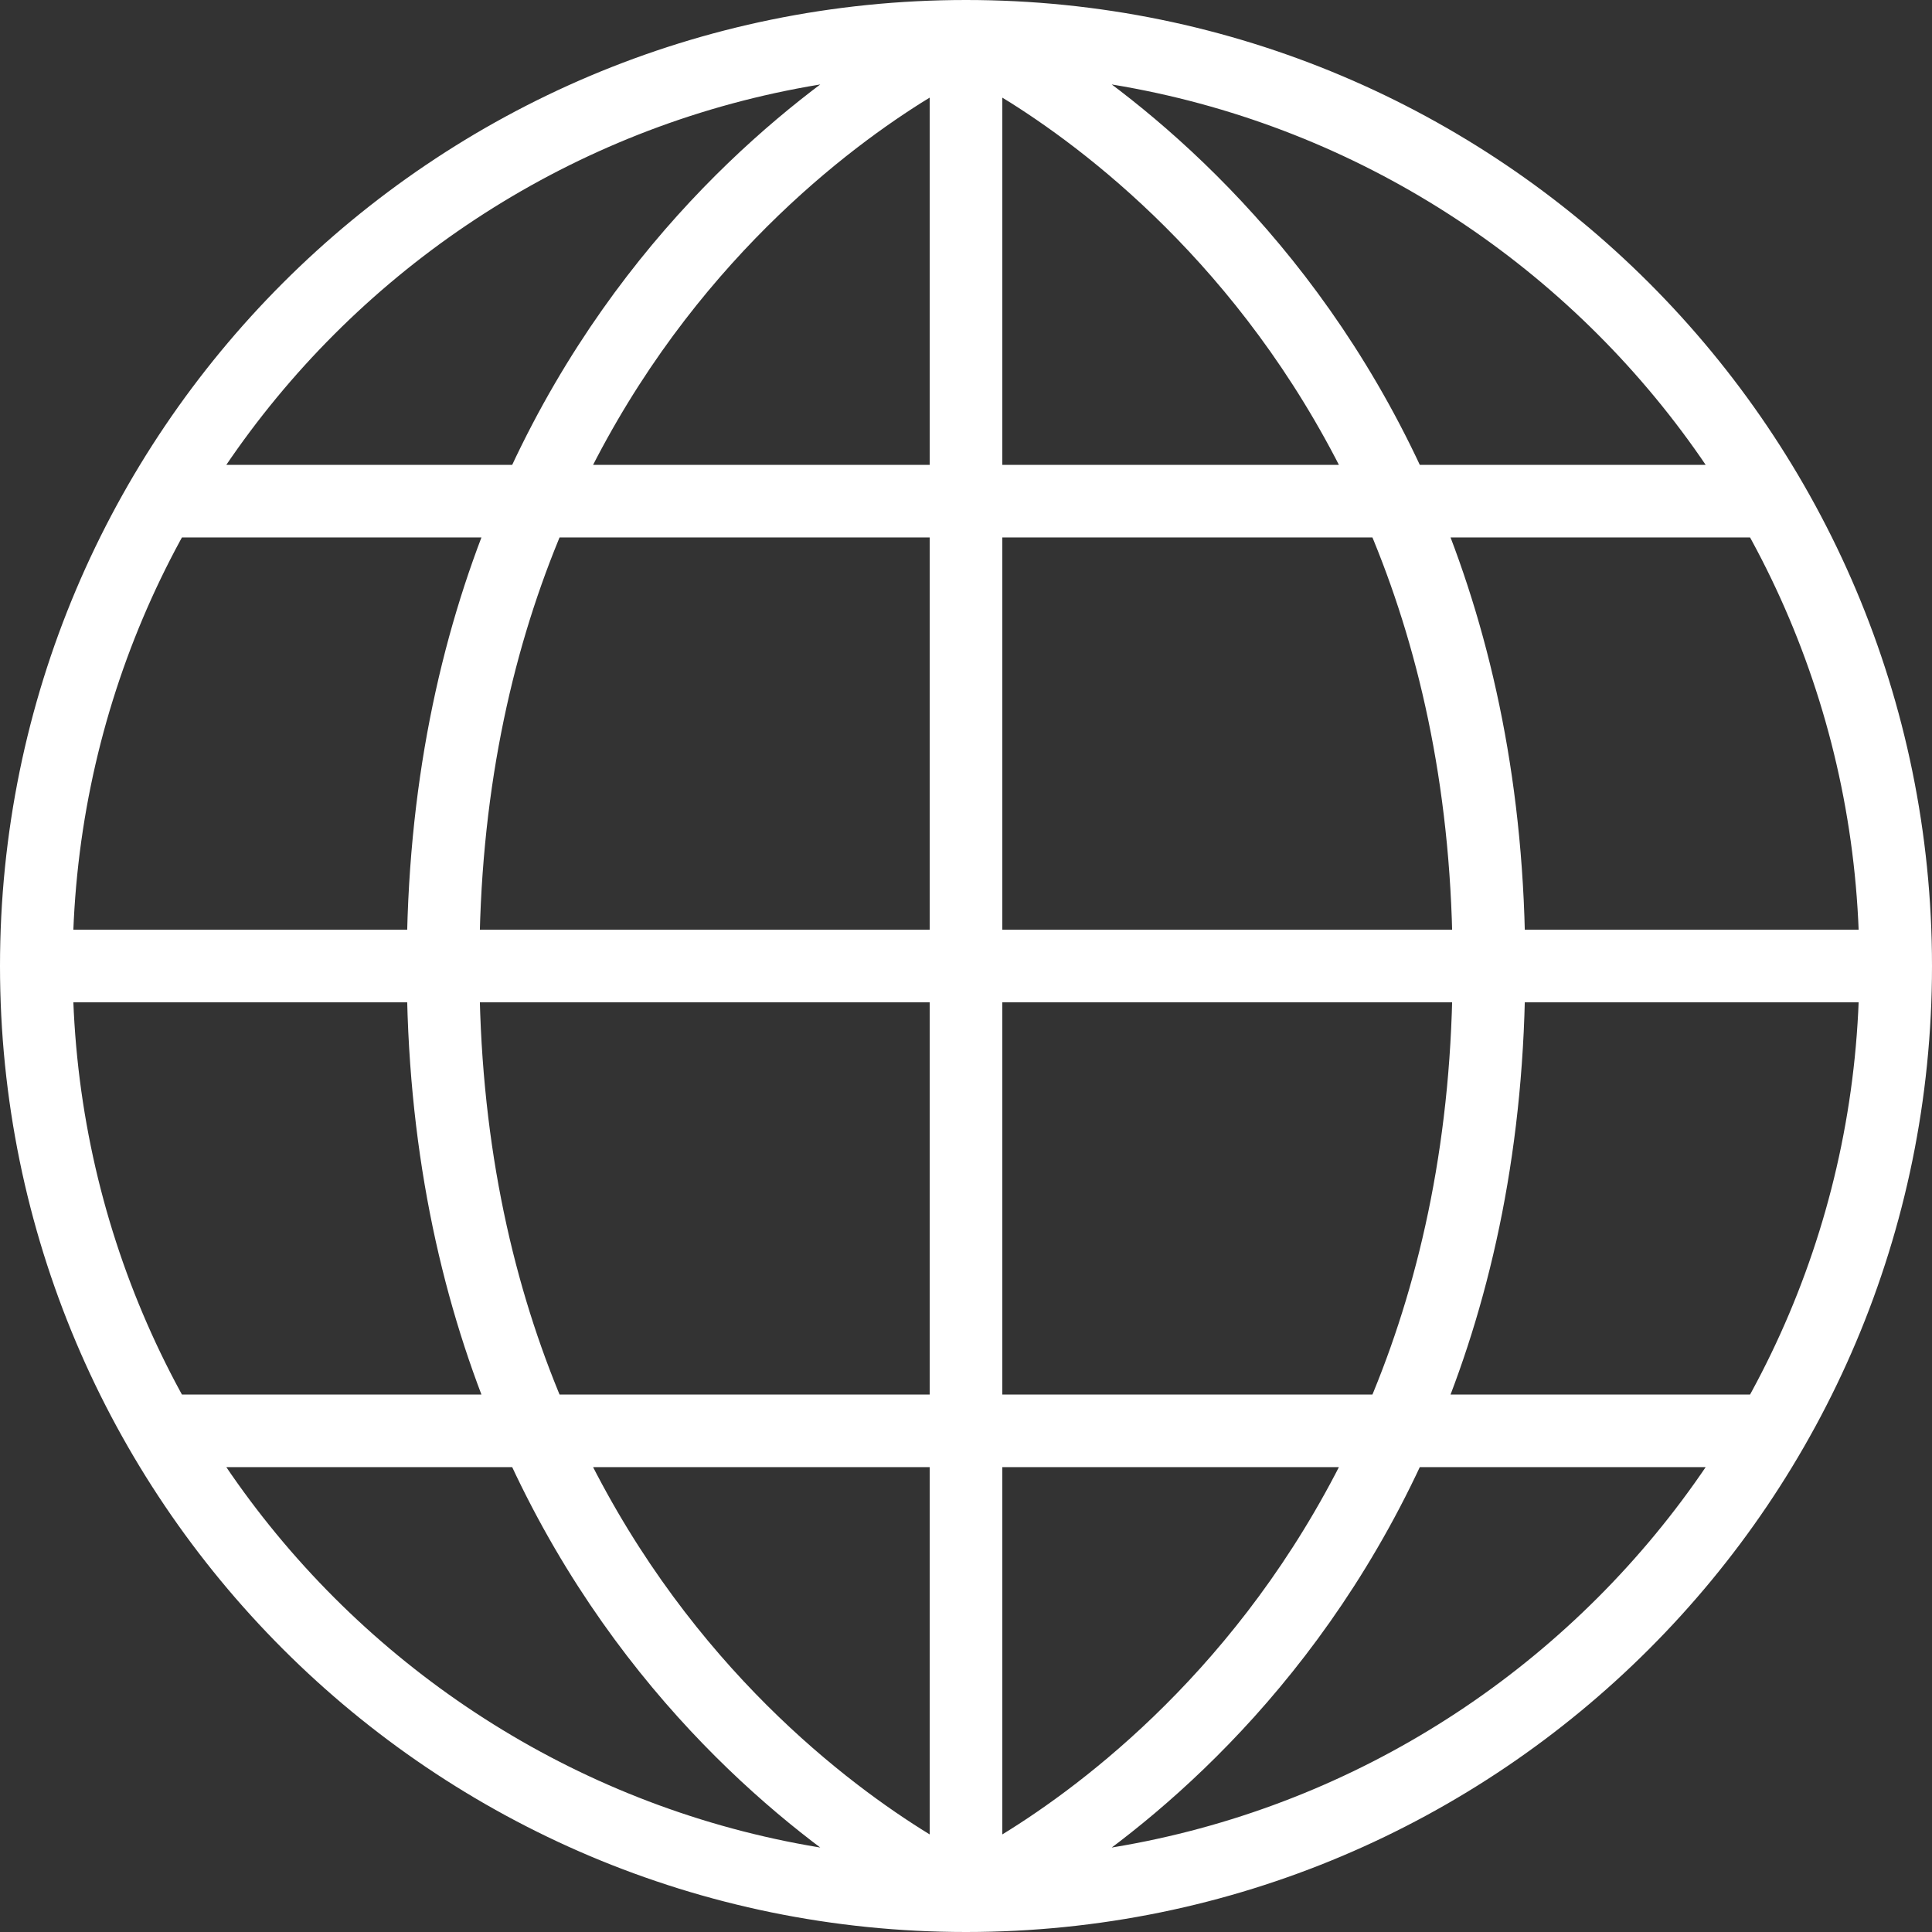 <?xml version="1.0" encoding="UTF-8"?> <svg xmlns="http://www.w3.org/2000/svg" width="532" height="532" viewBox="0 0 532 532" fill="none"><rect x="0" y="0" width="532" height="532" fill="#333333" stroke="none"/><path d="M42 394H490M42 138H490M10 266H522M10 266C10 407.386 124.615 522 266 522M10 266C10 124.615 124.615 10 266 10M522 266C522 407.386 407.386 522 266 522M522 266C522 124.615 407.386 10 266 10M266 522C266 522 122 458 122 266C122 74 266 10 266 10M266 522C266 522 410 458 410 266C410 74 266 10 266 10M266 522V10" stroke="white" stroke-width="20"></path></svg> 